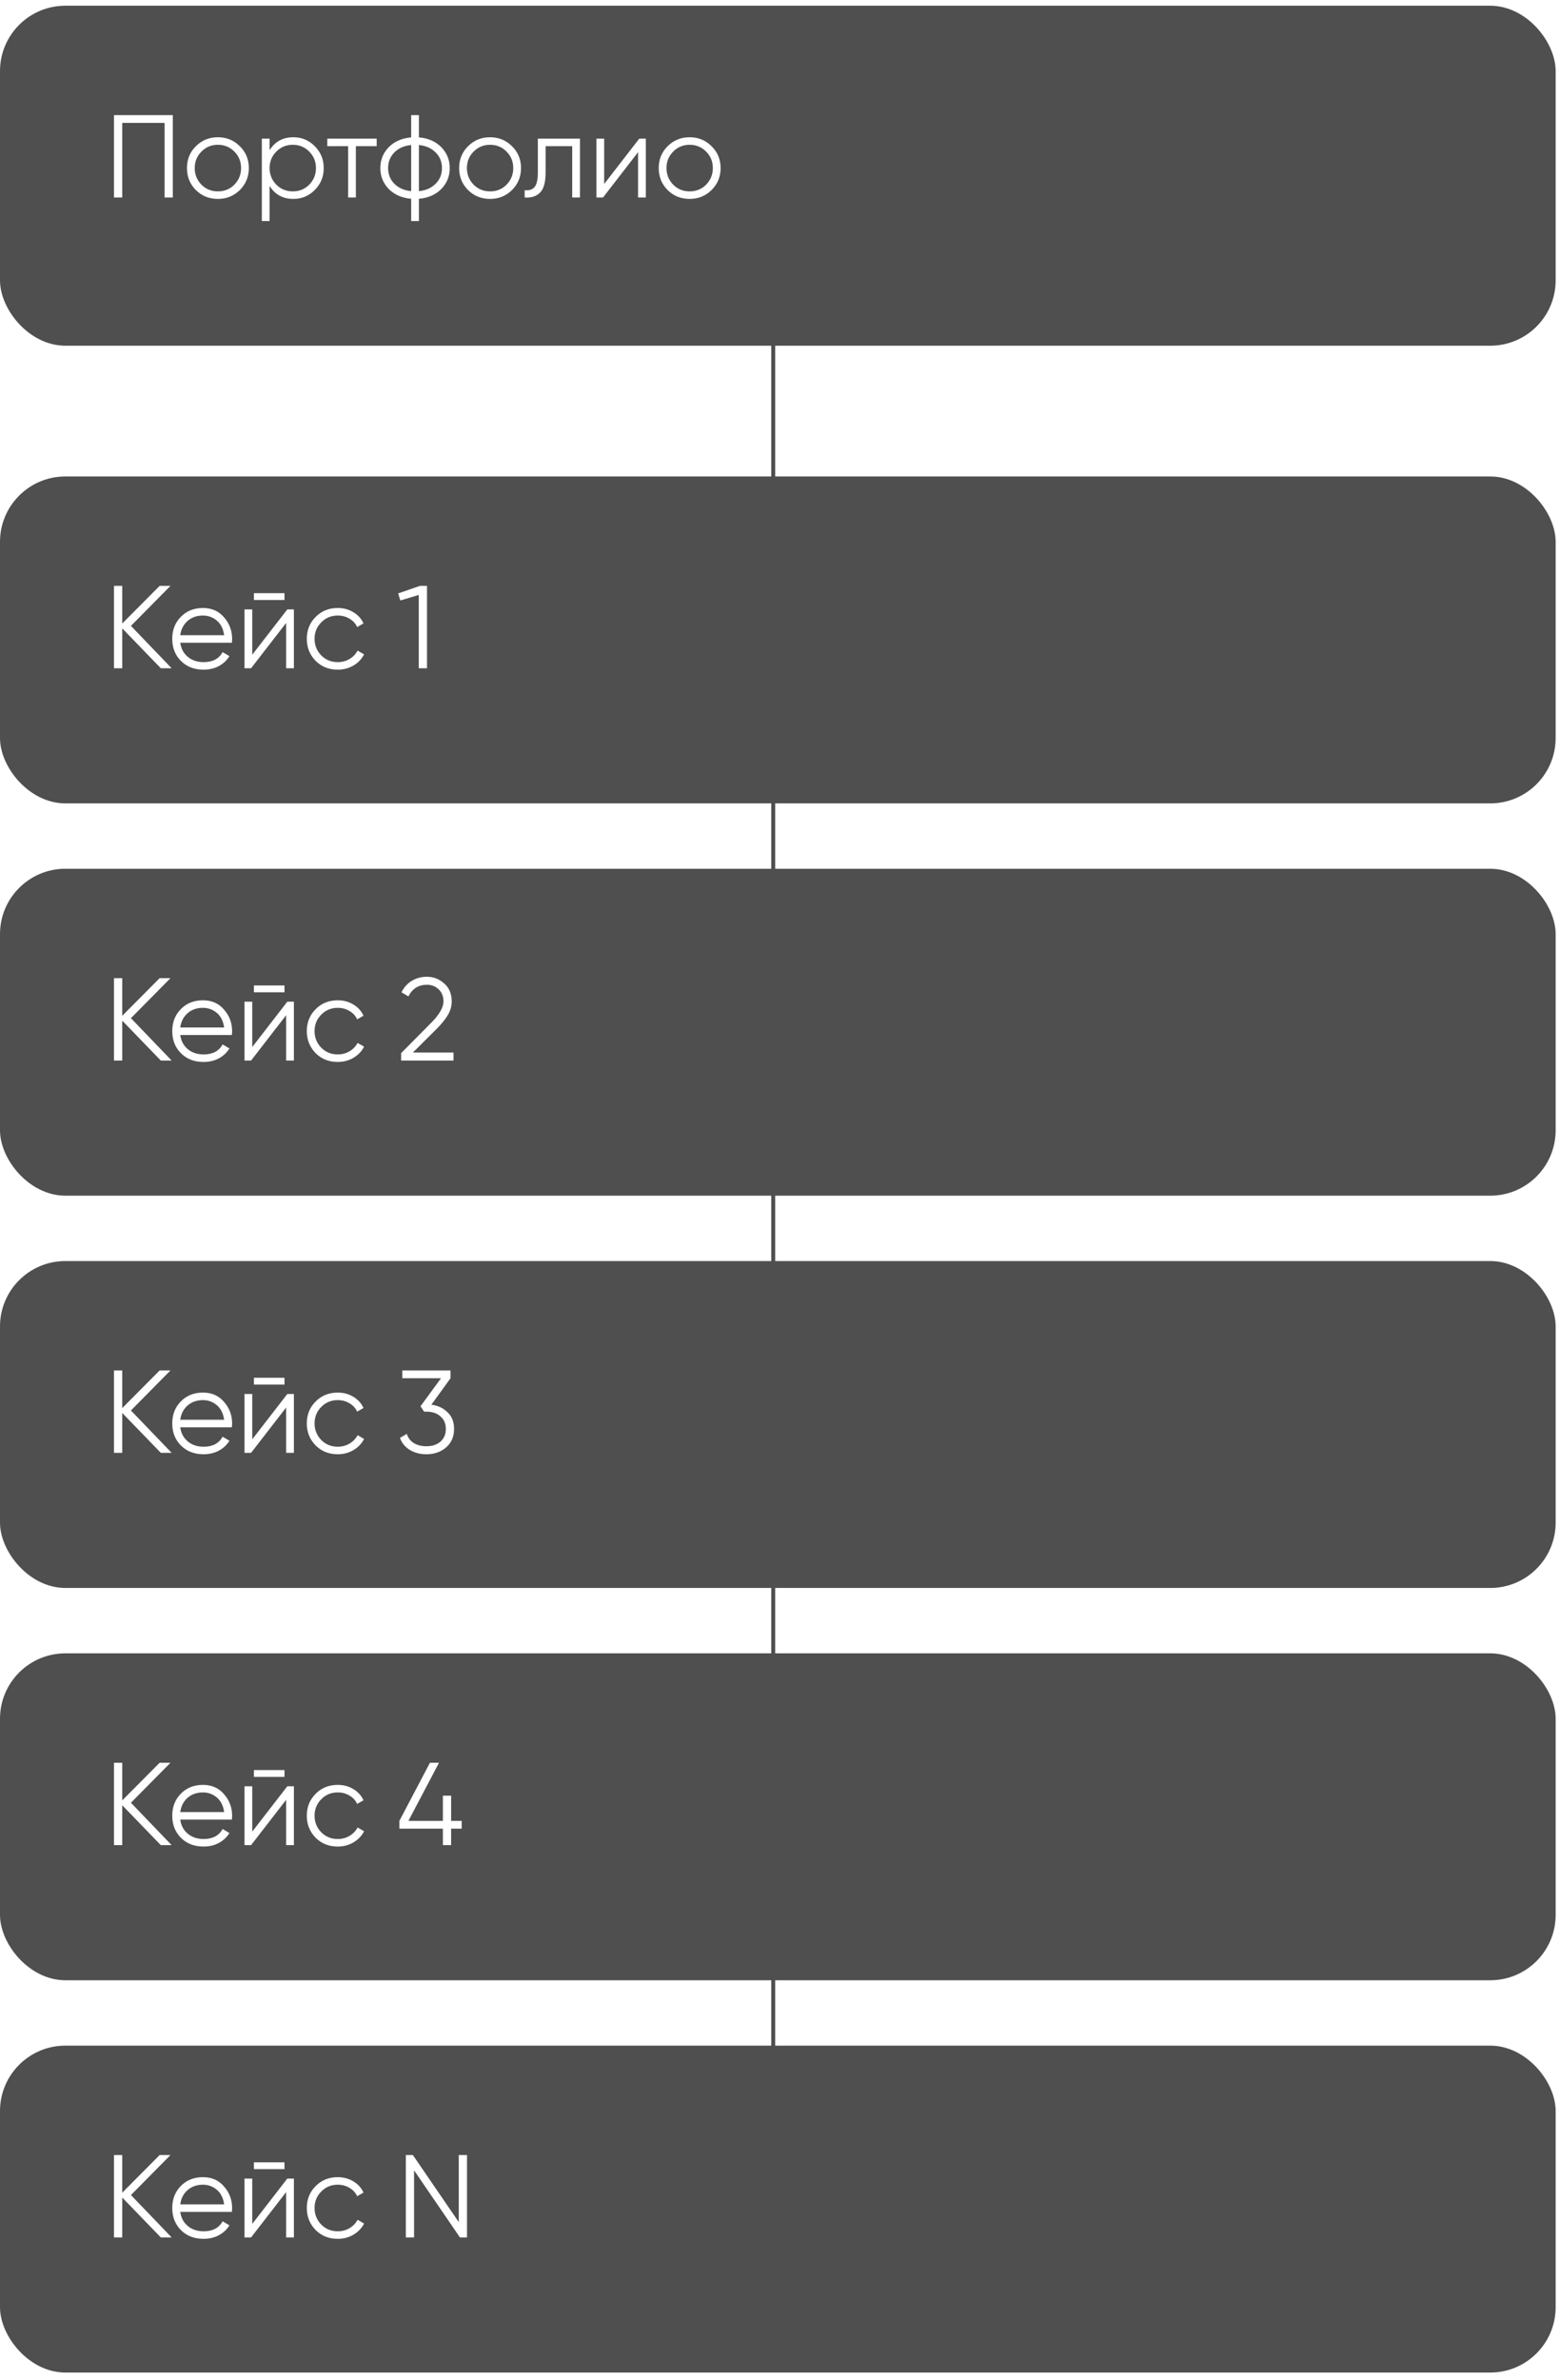 <?xml version="1.0" encoding="UTF-8"?> <svg xmlns="http://www.w3.org/2000/svg" width="179" height="273" viewBox="0 0 179 273" fill="none"><line x1="88.725" y1="9.656" x2="88.725" y2="254.156" stroke="#4F4F4F" stroke-width="0.45"></line><g filter="url(#filter0_b_353_4231)"><rect y="0.656" width="178.5" height="39" rx="7.5" fill="#4F4F4F"></rect><path d="M13.08 13.206H19.83V22.656H18.885V14.097H14.025V22.656H13.08V13.206ZM27.514 21.806C26.821 22.481 25.984 22.818 25.003 22.818C24.004 22.818 23.162 22.481 22.478 21.806C21.794 21.122 21.452 20.28 21.452 19.281C21.452 18.282 21.794 17.445 22.478 16.77C23.162 16.086 24.004 15.744 25.003 15.744C25.993 15.744 26.83 16.086 27.514 16.77C28.207 17.445 28.553 18.282 28.553 19.281C28.553 20.271 28.207 21.113 27.514 21.806ZM23.113 21.185C23.626 21.698 24.256 21.954 25.003 21.954C25.75 21.954 26.38 21.698 26.893 21.185C27.406 20.654 27.662 20.019 27.662 19.281C27.662 18.534 27.406 17.904 26.893 17.391C26.38 16.869 25.75 16.608 25.003 16.608C24.256 16.608 23.626 16.869 23.113 17.391C22.6 17.904 22.343 18.534 22.343 19.281C22.343 20.019 22.6 20.654 23.113 21.185ZM33.662 15.744C34.625 15.744 35.444 16.086 36.119 16.77C36.803 17.454 37.145 18.291 37.145 19.281C37.145 20.271 36.803 21.108 36.119 21.792C35.444 22.476 34.625 22.818 33.662 22.818C32.465 22.818 31.556 22.323 30.935 21.333V25.356H30.044V15.906H30.935V17.229C31.556 16.239 32.465 15.744 33.662 15.744ZM31.705 21.185C32.218 21.698 32.848 21.954 33.595 21.954C34.342 21.954 34.972 21.698 35.485 21.185C35.998 20.654 36.254 20.019 36.254 19.281C36.254 18.534 35.998 17.904 35.485 17.391C34.972 16.869 34.342 16.608 33.595 16.608C32.848 16.608 32.218 16.869 31.705 17.391C31.192 17.904 30.935 18.534 30.935 19.281C30.935 20.019 31.192 20.654 31.705 21.185ZM37.553 15.906H43.223V16.77H40.834V22.656H39.943V16.77H37.553V15.906ZM48.068 22.805V25.356H47.177V22.805C46.106 22.706 45.251 22.332 44.612 21.684C43.964 21.018 43.64 20.217 43.64 19.281C43.64 18.345 43.964 17.544 44.612 16.878C45.251 16.23 46.106 15.857 47.177 15.758V13.206H48.068V15.758C49.139 15.857 49.994 16.23 50.633 16.878C51.281 17.544 51.605 18.345 51.605 19.281C51.605 20.217 51.281 21.018 50.633 21.684C49.994 22.332 49.139 22.706 48.068 22.805ZM47.177 21.927V16.635C46.376 16.716 45.733 17 45.247 17.486C44.77 17.972 44.531 18.57 44.531 19.281C44.531 19.992 44.77 20.591 45.247 21.077C45.733 21.563 46.376 21.846 47.177 21.927ZM48.068 16.635V21.927C48.869 21.846 49.508 21.563 49.985 21.077C50.471 20.591 50.714 19.992 50.714 19.281C50.714 18.57 50.471 17.972 49.985 17.486C49.508 17 48.869 16.716 48.068 16.635ZM58.745 21.806C58.053 22.481 57.215 22.818 56.234 22.818C55.236 22.818 54.394 22.481 53.71 21.806C53.026 21.122 52.684 20.28 52.684 19.281C52.684 18.282 53.026 17.445 53.71 16.77C54.394 16.086 55.236 15.744 56.234 15.744C57.224 15.744 58.062 16.086 58.745 16.77C59.438 17.445 59.785 18.282 59.785 19.281C59.785 20.271 59.438 21.113 58.745 21.806ZM54.344 21.185C54.858 21.698 55.487 21.954 56.234 21.954C56.981 21.954 57.611 21.698 58.124 21.185C58.638 20.654 58.894 20.019 58.894 19.281C58.894 18.534 58.638 17.904 58.124 17.391C57.611 16.869 56.981 16.608 56.234 16.608C55.487 16.608 54.858 16.869 54.344 17.391C53.831 17.904 53.575 18.534 53.575 19.281C53.575 20.019 53.831 20.654 54.344 21.185ZM61.714 15.906H66.547V22.656H65.656V16.77H62.605V19.781C62.605 20.906 62.389 21.68 61.957 22.103C61.534 22.526 60.949 22.71 60.202 22.656V21.819C60.724 21.873 61.107 21.747 61.35 21.441C61.593 21.135 61.714 20.582 61.714 19.781V15.906ZM69.326 21.104L73.349 15.906H74.105V22.656H73.214V17.459L69.191 22.656H68.435V15.906H69.326V21.104ZM81.645 21.806C80.952 22.481 80.115 22.818 79.134 22.818C78.135 22.818 77.294 22.481 76.61 21.806C75.926 21.122 75.584 20.28 75.584 19.281C75.584 18.282 75.926 17.445 76.61 16.77C77.294 16.086 78.135 15.744 79.134 15.744C80.124 15.744 80.961 16.086 81.645 16.77C82.338 17.445 82.685 18.282 82.685 19.281C82.685 20.271 82.338 21.113 81.645 21.806ZM77.244 21.185C77.757 21.698 78.387 21.954 79.134 21.954C79.881 21.954 80.511 21.698 81.024 21.185C81.537 20.654 81.794 20.019 81.794 19.281C81.794 18.534 81.537 17.904 81.024 17.391C80.511 16.869 79.881 16.608 79.134 16.608C78.387 16.608 77.757 16.869 77.244 17.391C76.731 17.904 76.475 18.534 76.475 19.281C76.475 20.019 76.731 20.654 77.244 21.185Z" fill="white"></path></g><g filter="url(#filter1_b_353_4231)"><rect y="54.656" width="178.5" height="37.5" rx="7.5" fill="#4F4F4F"></rect><path d="M15.024 71.796L19.695 76.656H18.453L14.025 72.08V76.656H13.08V67.206H14.025V71.526L18.318 67.206H19.56L15.024 71.796ZM23.288 69.744C24.296 69.744 25.102 70.1 25.705 70.811C26.326 71.513 26.636 72.345 26.636 73.308C26.636 73.353 26.627 73.493 26.609 73.727H20.683C20.773 74.402 21.061 74.942 21.547 75.347C22.033 75.752 22.64 75.954 23.369 75.954C24.395 75.954 25.12 75.572 25.543 74.807L26.326 75.266C26.029 75.752 25.619 76.134 25.097 76.413C24.584 76.683 24.004 76.818 23.356 76.818C22.294 76.818 21.43 76.485 20.764 75.819C20.098 75.153 19.765 74.307 19.765 73.281C19.765 72.264 20.093 71.423 20.75 70.757C21.407 70.082 22.253 69.744 23.288 69.744ZM23.288 70.608C22.586 70.608 21.997 70.815 21.52 71.229C21.052 71.643 20.773 72.188 20.683 72.863H25.718C25.619 72.143 25.345 71.589 24.895 71.202C24.427 70.806 23.891 70.608 23.288 70.608ZM32.643 68.826H29.133V68.043H32.643V68.826ZM28.944 75.104L32.967 69.906H33.723V76.656H32.832V71.459L28.809 76.656H28.053V69.906H28.944V75.104ZM38.753 76.818C37.736 76.818 36.89 76.481 36.215 75.806C35.54 75.113 35.203 74.271 35.203 73.281C35.203 72.282 35.54 71.445 36.215 70.77C36.89 70.086 37.736 69.744 38.753 69.744C39.419 69.744 40.018 69.906 40.549 70.23C41.08 70.545 41.467 70.973 41.71 71.513L40.981 71.931C40.801 71.526 40.508 71.207 40.103 70.973C39.707 70.73 39.257 70.608 38.753 70.608C38.006 70.608 37.376 70.869 36.863 71.391C36.35 71.904 36.094 72.534 36.094 73.281C36.094 74.019 36.35 74.654 36.863 75.185C37.376 75.698 38.006 75.954 38.753 75.954C39.248 75.954 39.694 75.837 40.09 75.603C40.495 75.369 40.81 75.045 41.035 74.631L41.777 75.063C41.498 75.603 41.089 76.031 40.549 76.346C40.009 76.661 39.41 76.818 38.753 76.818ZM45.689 68.07L48.186 67.206H48.996V76.656H48.051V68.246L45.932 68.88L45.689 68.07Z" fill="white"></path></g><g filter="url(#filter2_b_353_4231)"><rect y="99.656" width="178.5" height="37.5" rx="7.5" fill="#4F4F4F"></rect><path d="M15.024 116.796L19.695 121.656H18.453L14.025 117.08V121.656H13.08V112.206H14.025V116.526L18.318 112.206H19.56L15.024 116.796ZM23.288 114.744C24.296 114.744 25.102 115.1 25.705 115.811C26.326 116.513 26.636 117.345 26.636 118.308C26.636 118.353 26.627 118.493 26.609 118.727H20.683C20.773 119.402 21.061 119.942 21.547 120.347C22.033 120.752 22.64 120.954 23.369 120.954C24.395 120.954 25.12 120.572 25.543 119.807L26.326 120.266C26.029 120.752 25.619 121.134 25.097 121.413C24.584 121.683 24.004 121.818 23.356 121.818C22.294 121.818 21.43 121.485 20.764 120.819C20.098 120.153 19.765 119.307 19.765 118.281C19.765 117.264 20.093 116.423 20.75 115.757C21.407 115.082 22.253 114.744 23.288 114.744ZM23.288 115.608C22.586 115.608 21.997 115.815 21.52 116.229C21.052 116.643 20.773 117.188 20.683 117.863H25.718C25.619 117.143 25.345 116.589 24.895 116.202C24.427 115.806 23.891 115.608 23.288 115.608ZM32.643 113.826H29.133V113.043H32.643V113.826ZM28.944 120.104L32.967 114.906H33.723V121.656H32.832V116.459L28.809 121.656H28.053V114.906H28.944V120.104ZM38.753 121.818C37.736 121.818 36.89 121.481 36.215 120.806C35.54 120.113 35.203 119.271 35.203 118.281C35.203 117.282 35.54 116.445 36.215 115.77C36.89 115.086 37.736 114.744 38.753 114.744C39.419 114.744 40.018 114.906 40.549 115.23C41.08 115.545 41.467 115.973 41.71 116.513L40.981 116.931C40.801 116.526 40.508 116.207 40.103 115.973C39.707 115.73 39.257 115.608 38.753 115.608C38.006 115.608 37.376 115.869 36.863 116.391C36.35 116.904 36.094 117.534 36.094 118.281C36.094 119.019 36.35 119.654 36.863 120.185C37.376 120.698 38.006 120.954 38.753 120.954C39.248 120.954 39.694 120.837 40.09 120.603C40.495 120.369 40.81 120.045 41.035 119.631L41.777 120.063C41.498 120.603 41.089 121.031 40.549 121.346C40.009 121.661 39.41 121.818 38.753 121.818ZM52.034 121.656H46.026V120.806L49.428 117.377C50.4 116.405 50.886 115.572 50.886 114.879C50.886 114.294 50.702 113.831 50.333 113.489C49.973 113.138 49.523 112.962 48.983 112.962C48.02 112.962 47.313 113.408 46.863 114.299L46.067 113.826C46.355 113.25 46.755 112.809 47.268 112.503C47.781 112.197 48.353 112.044 48.983 112.044C49.739 112.044 50.4 112.301 50.967 112.814C51.543 113.309 51.831 113.997 51.831 114.879C51.831 115.401 51.687 115.914 51.399 116.418C51.111 116.913 50.67 117.458 50.076 118.052L47.376 120.738H52.034V121.656Z" fill="white"></path></g><g filter="url(#filter3_b_353_4231)"><rect y="144.656" width="178.5" height="37.5" rx="7.5" fill="#4F4F4F"></rect><path d="M15.024 161.796L19.695 166.656H18.453L14.025 162.08V166.656H13.08V157.206H14.025V161.526L18.318 157.206H19.56L15.024 161.796ZM23.288 159.744C24.296 159.744 25.102 160.1 25.705 160.811C26.326 161.513 26.636 162.345 26.636 163.308C26.636 163.353 26.627 163.493 26.609 163.727H20.683C20.773 164.402 21.061 164.942 21.547 165.347C22.033 165.752 22.64 165.954 23.369 165.954C24.395 165.954 25.12 165.572 25.543 164.807L26.326 165.266C26.029 165.752 25.619 166.134 25.097 166.413C24.584 166.683 24.004 166.818 23.356 166.818C22.294 166.818 21.43 166.485 20.764 165.819C20.098 165.153 19.765 164.307 19.765 163.281C19.765 162.264 20.093 161.423 20.75 160.757C21.407 160.082 22.253 159.744 23.288 159.744ZM23.288 160.608C22.586 160.608 21.997 160.815 21.52 161.229C21.052 161.643 20.773 162.188 20.683 162.863H25.718C25.619 162.143 25.345 161.589 24.895 161.202C24.427 160.806 23.891 160.608 23.288 160.608ZM32.643 158.826H29.133V158.043H32.643V158.826ZM28.944 165.104L32.967 159.906H33.723V166.656H32.832V161.459L28.809 166.656H28.053V159.906H28.944V165.104ZM38.753 166.818C37.736 166.818 36.89 166.481 36.215 165.806C35.54 165.113 35.203 164.271 35.203 163.281C35.203 162.282 35.54 161.445 36.215 160.77C36.89 160.086 37.736 159.744 38.753 159.744C39.419 159.744 40.018 159.906 40.549 160.23C41.08 160.545 41.467 160.973 41.71 161.513L40.981 161.931C40.801 161.526 40.508 161.207 40.103 160.973C39.707 160.73 39.257 160.608 38.753 160.608C38.006 160.608 37.376 160.869 36.863 161.391C36.35 161.904 36.094 162.534 36.094 163.281C36.094 164.019 36.35 164.654 36.863 165.185C37.376 165.698 38.006 165.954 38.753 165.954C39.248 165.954 39.694 165.837 40.09 165.603C40.495 165.369 40.81 165.045 41.035 164.631L41.777 165.063C41.498 165.603 41.089 166.031 40.549 166.346C40.009 166.661 39.41 166.818 38.753 166.818ZM51.696 158.097L49.496 161.135C50.243 161.225 50.864 161.517 51.359 162.012C51.854 162.48 52.101 163.115 52.101 163.916C52.101 164.807 51.791 165.518 51.17 166.049C50.567 166.562 49.82 166.818 48.929 166.818C48.218 166.818 47.588 166.656 47.039 166.332C46.49 165.999 46.107 165.536 45.891 164.942L46.674 164.483C46.827 164.942 47.097 165.293 47.484 165.536C47.88 165.779 48.362 165.9 48.929 165.9C49.595 165.9 50.13 165.725 50.535 165.374C50.949 165.014 51.156 164.528 51.156 163.916C51.156 163.304 50.949 162.822 50.535 162.471C50.13 162.111 49.595 161.931 48.929 161.931V161.918L48.915 161.931H48.659L48.254 161.31L50.603 158.097H46.161V157.206H51.696V158.097Z" fill="white"></path></g><g filter="url(#filter4_b_353_4231)"><rect y="189.656" width="178.5" height="37.5" rx="7.5" fill="#4F4F4F"></rect><path d="M15.024 206.796L19.695 211.656H18.453L14.025 207.08V211.656H13.08V202.206H14.025V206.526L18.318 202.206H19.56L15.024 206.796ZM23.288 204.744C24.296 204.744 25.102 205.1 25.705 205.811C26.326 206.513 26.636 207.345 26.636 208.308C26.636 208.353 26.627 208.493 26.609 208.727H20.683C20.773 209.402 21.061 209.942 21.547 210.347C22.033 210.752 22.64 210.954 23.369 210.954C24.395 210.954 25.12 210.572 25.543 209.807L26.326 210.266C26.029 210.752 25.619 211.134 25.097 211.413C24.584 211.683 24.004 211.818 23.356 211.818C22.294 211.818 21.43 211.485 20.764 210.819C20.098 210.153 19.765 209.307 19.765 208.281C19.765 207.264 20.093 206.423 20.75 205.757C21.407 205.082 22.253 204.744 23.288 204.744ZM23.288 205.608C22.586 205.608 21.997 205.815 21.52 206.229C21.052 206.643 20.773 207.188 20.683 207.863H25.718C25.619 207.143 25.345 206.589 24.895 206.202C24.427 205.806 23.891 205.608 23.288 205.608ZM32.643 203.826H29.133V203.043H32.643V203.826ZM28.944 210.104L32.967 204.906H33.723V211.656H32.832V206.459L28.809 211.656H28.053V204.906H28.944V210.104ZM38.753 211.818C37.736 211.818 36.89 211.481 36.215 210.806C35.54 210.113 35.203 209.271 35.203 208.281C35.203 207.282 35.54 206.445 36.215 205.77C36.89 205.086 37.736 204.744 38.753 204.744C39.419 204.744 40.018 204.906 40.549 205.23C41.08 205.545 41.467 205.973 41.71 206.513L40.981 206.931C40.801 206.526 40.508 206.207 40.103 205.973C39.707 205.73 39.257 205.608 38.753 205.608C38.006 205.608 37.376 205.869 36.863 206.391C36.35 206.904 36.094 207.534 36.094 208.281C36.094 209.019 36.35 209.654 36.863 210.185C37.376 210.698 38.006 210.954 38.753 210.954C39.248 210.954 39.694 210.837 40.09 210.603C40.495 210.369 40.81 210.045 41.035 209.631L41.777 210.063C41.498 210.603 41.089 211.031 40.549 211.346C40.009 211.661 39.41 211.818 38.753 211.818ZM51.764 208.875H52.979V209.766H51.764V211.656H50.819V209.766H45.824V208.875L49.334 202.206H50.373L46.863 208.875H50.819V205.986H51.764V208.875Z" fill="white"></path></g><g filter="url(#filter5_b_353_4231)"><rect y="234.656" width="178.5" height="37.5" rx="7.5" fill="#4F4F4F"></rect><path d="M15.024 251.796L19.695 256.656H18.453L14.025 252.08V256.656H13.08V247.206H14.025V251.526L18.318 247.206H19.56L15.024 251.796ZM23.288 249.744C24.296 249.744 25.102 250.1 25.705 250.811C26.326 251.513 26.636 252.345 26.636 253.308C26.636 253.353 26.627 253.493 26.609 253.727H20.683C20.773 254.402 21.061 254.942 21.547 255.347C22.033 255.752 22.64 255.954 23.369 255.954C24.395 255.954 25.12 255.572 25.543 254.807L26.326 255.266C26.029 255.752 25.619 256.134 25.097 256.413C24.584 256.683 24.004 256.818 23.356 256.818C22.294 256.818 21.43 256.485 20.764 255.819C20.098 255.153 19.765 254.307 19.765 253.281C19.765 252.264 20.093 251.423 20.75 250.757C21.407 250.082 22.253 249.744 23.288 249.744ZM23.288 250.608C22.586 250.608 21.997 250.815 21.52 251.229C21.052 251.643 20.773 252.188 20.683 252.863H25.718C25.619 252.143 25.345 251.589 24.895 251.202C24.427 250.806 23.891 250.608 23.288 250.608ZM32.643 248.826H29.133V248.043H32.643V248.826ZM28.944 255.104L32.967 249.906H33.723V256.656H32.832V251.459L28.809 256.656H28.053V249.906H28.944V255.104ZM38.753 256.818C37.736 256.818 36.89 256.481 36.215 255.806C35.54 255.113 35.203 254.271 35.203 253.281C35.203 252.282 35.54 251.445 36.215 250.77C36.89 250.086 37.736 249.744 38.753 249.744C39.419 249.744 40.018 249.906 40.549 250.23C41.08 250.545 41.467 250.973 41.71 251.513L40.981 251.931C40.801 251.526 40.508 251.207 40.103 250.973C39.707 250.73 39.257 250.608 38.753 250.608C38.006 250.608 37.376 250.869 36.863 251.391C36.35 251.904 36.094 252.534 36.094 253.281C36.094 254.019 36.35 254.654 36.863 255.185C37.376 255.698 38.006 255.954 38.753 255.954C39.248 255.954 39.694 255.837 40.09 255.603C40.495 255.369 40.81 255.045 41.035 254.631L41.777 255.063C41.498 255.603 41.089 256.031 40.549 256.346C40.009 256.661 39.41 256.818 38.753 256.818ZM52.641 254.901V247.206H53.586V256.656H52.776L47.511 248.961V256.656H46.566V247.206H47.376L52.641 254.901Z" fill="white"></path></g><defs><filter id="filter0_b_353_4231" x="-66.3" y="-65.644" width="311.1" height="171.6" filterUnits="userSpaceOnUse" color-interpolation-filters="sRGB"><feFlood flood-opacity="0" result="BackgroundImageFix"></feFlood><feGaussianBlur in="BackgroundImageFix" stdDeviation="33.15"></feGaussianBlur><feComposite in2="SourceAlpha" operator="in" result="effect1_backgroundBlur_353_4231"></feComposite><feBlend mode="normal" in="SourceGraphic" in2="effect1_backgroundBlur_353_4231" result="shape"></feBlend></filter><filter id="filter1_b_353_4231" x="-66.3" y="-11.644" width="311.1" height="170.1" filterUnits="userSpaceOnUse" color-interpolation-filters="sRGB"><feFlood flood-opacity="0" result="BackgroundImageFix"></feFlood><feGaussianBlur in="BackgroundImageFix" stdDeviation="33.15"></feGaussianBlur><feComposite in2="SourceAlpha" operator="in" result="effect1_backgroundBlur_353_4231"></feComposite><feBlend mode="normal" in="SourceGraphic" in2="effect1_backgroundBlur_353_4231" result="shape"></feBlend></filter><filter id="filter2_b_353_4231" x="-66.3" y="33.356" width="311.1" height="170.1" filterUnits="userSpaceOnUse" color-interpolation-filters="sRGB"><feFlood flood-opacity="0" result="BackgroundImageFix"></feFlood><feGaussianBlur in="BackgroundImageFix" stdDeviation="33.15"></feGaussianBlur><feComposite in2="SourceAlpha" operator="in" result="effect1_backgroundBlur_353_4231"></feComposite><feBlend mode="normal" in="SourceGraphic" in2="effect1_backgroundBlur_353_4231" result="shape"></feBlend></filter><filter id="filter3_b_353_4231" x="-66.3" y="78.356" width="311.1" height="170.1" filterUnits="userSpaceOnUse" color-interpolation-filters="sRGB"><feFlood flood-opacity="0" result="BackgroundImageFix"></feFlood><feGaussianBlur in="BackgroundImageFix" stdDeviation="33.15"></feGaussianBlur><feComposite in2="SourceAlpha" operator="in" result="effect1_backgroundBlur_353_4231"></feComposite><feBlend mode="normal" in="SourceGraphic" in2="effect1_backgroundBlur_353_4231" result="shape"></feBlend></filter><filter id="filter4_b_353_4231" x="-66.3" y="123.356" width="311.1" height="170.1" filterUnits="userSpaceOnUse" color-interpolation-filters="sRGB"><feFlood flood-opacity="0" result="BackgroundImageFix"></feFlood><feGaussianBlur in="BackgroundImageFix" stdDeviation="33.15"></feGaussianBlur><feComposite in2="SourceAlpha" operator="in" result="effect1_backgroundBlur_353_4231"></feComposite><feBlend mode="normal" in="SourceGraphic" in2="effect1_backgroundBlur_353_4231" result="shape"></feBlend></filter><filter id="filter5_b_353_4231" x="-66.3" y="168.356" width="311.1" height="170.1" filterUnits="userSpaceOnUse" color-interpolation-filters="sRGB"><feFlood flood-opacity="0" result="BackgroundImageFix"></feFlood><feGaussianBlur in="BackgroundImageFix" stdDeviation="33.15"></feGaussianBlur><feComposite in2="SourceAlpha" operator="in" result="effect1_backgroundBlur_353_4231"></feComposite><feBlend mode="normal" in="SourceGraphic" in2="effect1_backgroundBlur_353_4231" result="shape"></feBlend></filter></defs></svg> 